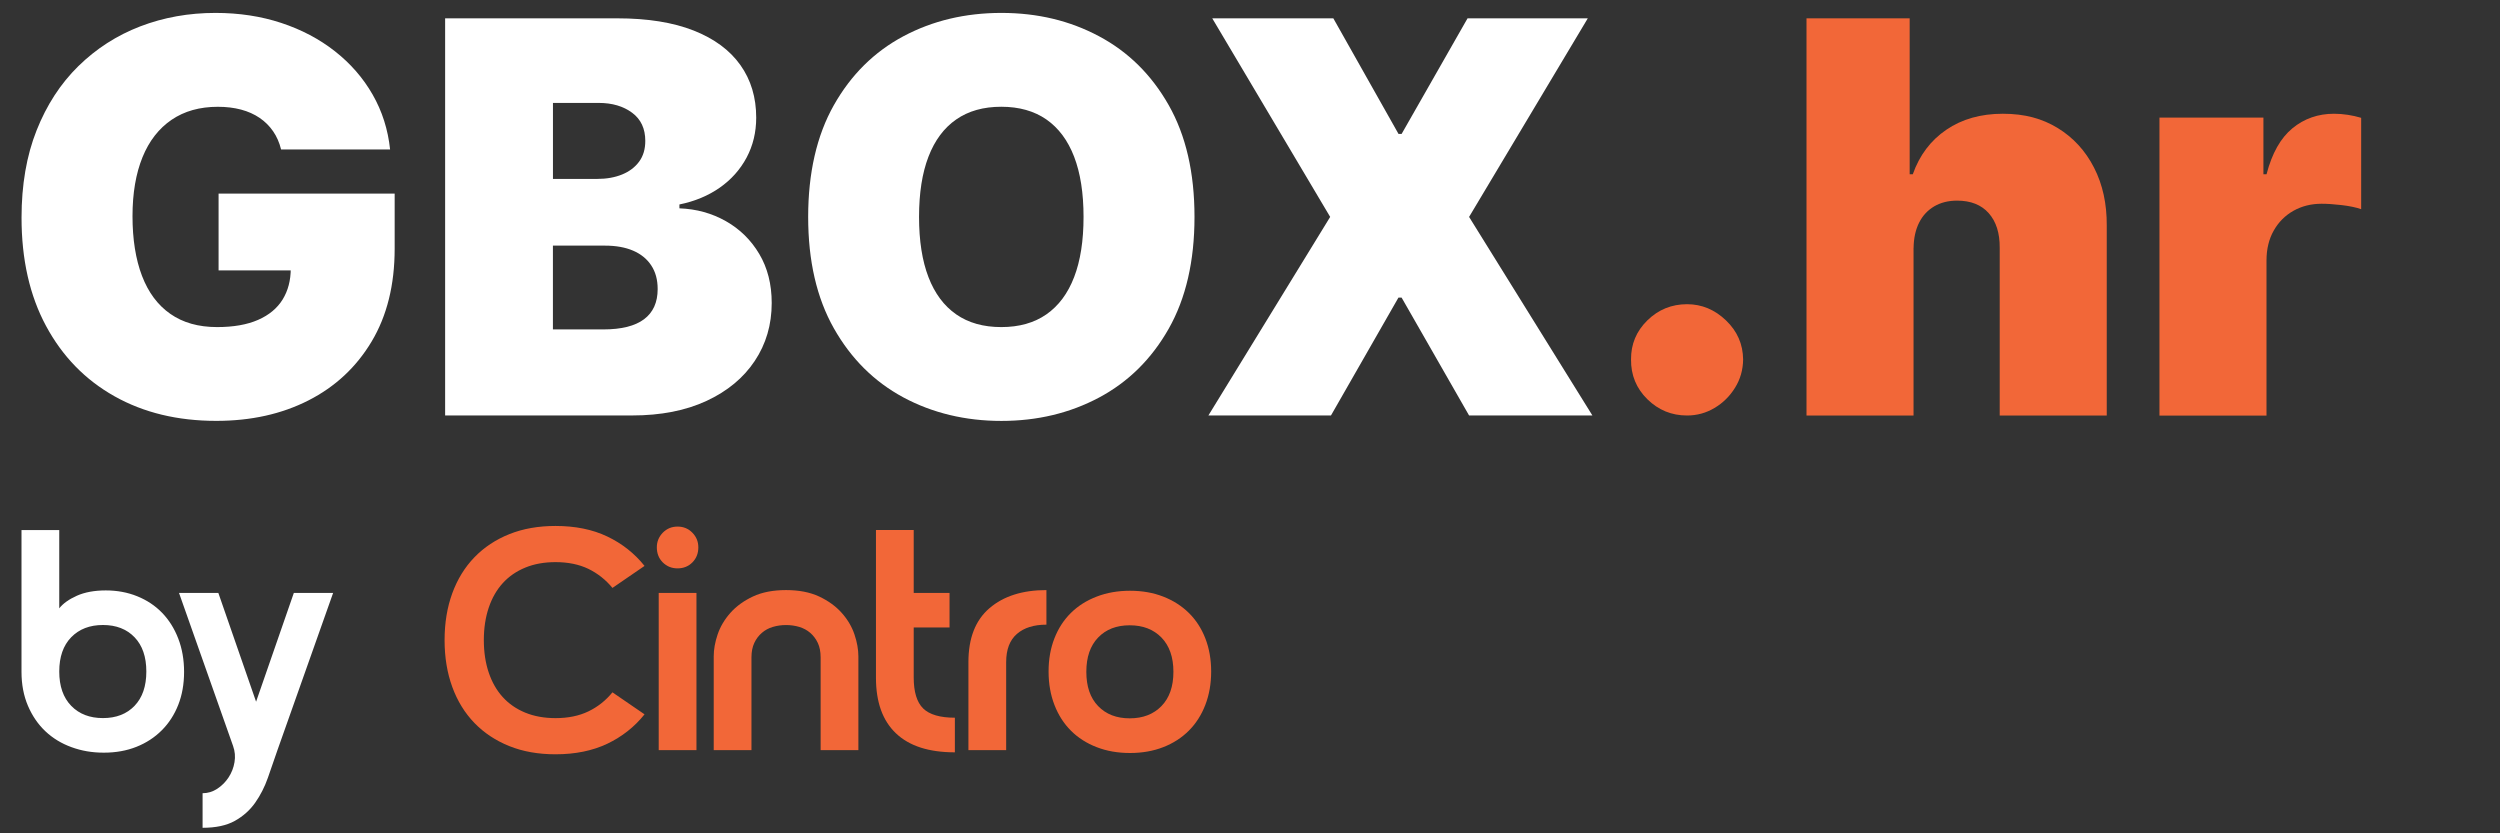 <svg xmlns="http://www.w3.org/2000/svg" id="Layer_1" viewBox="0 0 600 200"><rect x="0" y="0" width="600" height="200" fill="#333333" stroke="none"/><defs><style>.st0 {
fill: #f26738;
}
.st1 {
fill: #fff;
}</style></defs><path class="st1" d="M67.46 35.86c-.41-1.64-1.04-3.09-1.91-4.35-.87-1.26-1.94-2.33-3.23-3.21s-2.78-1.55-4.47-2-3.55-.67-5.57-.67c-4.34.0-8.04 1.04-11.1 3.12-3.05 2.08-5.39 5.07-6.98 8.98s-2.4 8.63-2.4 14.15.76 10.36 2.28 14.33 3.78 7.02 6.8 9.12c3.01 2.11 6.75 3.17 11.22 3.17 3.94.0 7.22-.58 9.84-1.73s4.59-2.78 5.89-4.89 1.95-4.59 1.95-7.45l4.47.46H52.46V46.46h42.26v13.22c0 8.68-1.84 16.11-5.52 22.27-3.68 6.16-8.73 10.87-15.17 14.15s-13.81 4.91-22.13 4.91c-9.28.0-17.43-1.97-24.43-5.91-7.02-3.94-12.48-9.56-16.41-16.85-3.93-7.29-5.89-15.96-5.89-26.01.0-7.88 1.2-14.87 3.61-20.94 2.41-6.08 5.74-11.22 10.03-15.43 4.29-4.2 9.23-7.38 14.85-9.54 5.64-2.16 11.66-3.23 18.07-3.23 5.65.0 10.9.8 15.76 2.4 4.85 1.6 9.15 3.86 12.89 6.8s6.76 6.4 9.05 10.4c2.29 4 3.69 8.39 4.19 13.17H67.46h0z"/><path class="st1" d="M106.83 99.72V4.4h41.33c7.26.0 13.37.98 18.32 2.93s8.68 4.72 11.22 8.29c2.53 3.56 3.79 7.77 3.79 12.61.0 3.51-.77 6.7-2.3 9.58-1.54 2.88-3.69 5.3-6.45 7.23s-5.99 3.28-9.68 4.03V50c4.1.15 7.82 1.19 11.17 3.09s6.02 4.53 8 7.87 2.98 7.25 2.98 11.76c0 5.21-1.36 9.85-4.08 13.92-2.71 4.07-6.57 7.26-11.57 9.58s-10.95 3.49-17.87 3.49h-44.87.0zm25.88-56.78h10.61c2.27.0 4.27-.36 6-1.07s3.09-1.74 4.08-3.09 1.47-3.01 1.47-4.96c0-2.95-1.05-5.2-3.17-6.77-2.11-1.56-4.78-2.35-8-2.35h-10.99v18.24zm0 36.12h12.1c4.34.0 7.6-.82 9.77-2.45 2.17-1.63 3.26-4.04 3.26-7.23.0-2.24-.51-4.12-1.54-5.68-1.02-1.55-2.47-2.73-4.35-3.54s-4.13-1.21-6.77-1.21H132.7v20.11h0z"/><path class="st1" d="M286.68 52.06c0 10.61-2.07 19.56-6.19 26.83-4.12 7.28-9.7 12.78-16.71 16.52-7.02 3.74-14.83 5.61-23.45 5.61s-16.53-1.89-23.53-5.65c-7-3.77-12.55-9.29-16.67-16.57-4.12-7.28-6.17-16.19-6.17-26.74s2.06-19.56 6.17-26.83 9.67-12.78 16.67-16.52c7-3.73 14.84-5.61 23.53-5.61s16.45 1.87 23.45 5.61c7.02 3.74 12.58 9.24 16.71 16.52s6.19 16.22 6.19 26.83h0zm-26.63.0c0-5.71-.75-10.52-2.26-14.45-1.51-3.92-3.73-6.9-6.66-8.94-2.93-2.03-6.54-3.05-10.82-3.05s-7.89 1.01-10.82 3.05c-2.93 2.03-5.15 5.01-6.66 8.94s-2.26 8.74-2.26 14.45.75 10.52 2.26 14.45 3.73 6.9 6.66 8.94 6.54 3.05 10.82 3.05 7.89-1.01 10.82-3.05 5.15-5.01 6.66-8.94c1.51-3.92 2.26-8.74 2.26-14.45z"/><path class="st1" d="M320 4.4l15.64 27.74h.75L352.21 4.4h28.86l-28.49 47.66 29.6 47.66h-29.6l-16.2-28.3h-.75l-16.2 28.3h-29.42l29.23-47.66-28.3-47.66h29.04.0z"/><path class="st0" d="M404.9 99.72c-3.71.0-6.89-1.3-9.54-3.91s-3.95-5.79-3.91-9.54c-.03-3.66 1.27-6.78 3.91-9.37s5.82-3.89 9.54-3.89c3.52.0 6.64 1.3 9.34 3.89 2.71 2.59 4.07 5.72 4.11 9.37-.03 2.5-.68 4.77-1.95 6.8-1.26 2.03-2.91 3.66-4.93 4.85-2.02 1.2-4.22 1.8-6.58 1.8h0z"/><path class="st0" d="M459.25 59.51v40.22h-25.69V4.4h24.76v37.42h.75c1.61-4.56 4.29-8.12 8.05-10.68 3.75-2.56 8.27-3.84 13.55-3.84s9.45 1.15 13.2 3.44c3.73 2.29 6.64 5.46 8.7 9.5 2.07 4.03 3.08 8.66 3.05 13.87v45.61h-25.69V59.5c.03-3.54-.84-6.31-2.63-8.33-1.78-2.02-4.32-3.02-7.61-3.02-2.08.0-3.91.46-5.47 1.37-1.56.92-2.78 2.22-3.63 3.91s-1.3 3.72-1.33 6.08h0z"/><path class="st0" d="M518.27 99.72V28.23h24.95v13.59h.75c1.3-5.02 3.38-8.7 6.21-11.03 2.84-2.33 6.17-3.49 9.98-3.49 1.12.0 2.23.09 3.33.26s2.16.41 3.19.72V50.2c-1.27-.44-2.84-.76-4.7-.98s-3.46-.32-4.8-.32c-2.51.0-4.77.57-6.77 1.7s-3.57 2.71-4.72 4.75c-1.15 2.03-1.73 4.42-1.73 7.15v37.24h-25.69.0z"/><g><path class="st1" d="M14.22 127.21V146c.91-1.16 2.31-2.16 4.22-3.02 1.91-.85 4.23-1.28 6.94-1.28s5.23.46 7.55 1.4 4.3 2.25 5.96 3.96c1.66 1.71 2.96 3.77 3.89 6.19.93 2.41 1.4 5.08 1.4 8s-.47 5.56-1.4 7.92c-.93 2.36-2.25 4.4-3.96 6.11s-3.74 3.03-6.08 3.96-4.94 1.4-7.81 1.4-5.36-.44-7.77-1.32c-2.42-.88-4.5-2.15-6.26-3.81s-3.16-3.7-4.19-6.11c-1.03-2.41-1.55-5.13-1.55-8.15v-34.04h9.06zm18.07 25.73c-1.89-1.96-4.41-2.94-7.58-2.94s-5.71.98-7.62 2.94-2.87 4.71-2.87 8.23.96 6.26 2.87 8.23 4.45 2.94 7.62 2.94 5.7-.98 7.58-2.94 2.83-4.7 2.83-8.23-.94-6.26-2.83-8.23z"/><path class="st1" d="M42.97 142.3h9.43l9.06 26.11 9.06-26.11h9.43l-13.36 37.73c-.75 2.21-1.52 4.43-2.3 6.64-.78 2.21-1.8 4.21-3.06 6-1.26 1.78-2.88 3.23-4.87 4.34-1.99 1.11-4.57 1.66-7.74 1.66v-8.3c1.26.0 2.43-.35 3.51-1.06s1.99-1.61 2.72-2.72c.73-1.11 1.21-2.33 1.43-3.66.23-1.33.11-2.63-.34-3.89l-12.98-36.75z"/><path class="st0" d="M106.7 153.62c0-4.12.62-7.87 1.85-11.24 1.23-3.37 3.01-6.25 5.32-8.64s5.11-4.24 8.38-5.55 6.97-1.96 11.09-1.96c4.73.0 8.87.84 12.41 2.53s6.53 4.04 8.94 7.06l-7.7 5.28c-1.61-1.96-3.54-3.48-5.77-4.57-2.24-1.08-4.87-1.62-7.89-1.62-2.72.0-5.15.44-7.28 1.32-2.14.88-3.94 2.13-5.4 3.74-1.46 1.61-2.58 3.57-3.36 5.89s-1.17 4.91-1.17 7.77.39 5.46 1.17 7.77c.78 2.32 1.9 4.28 3.36 5.89 1.46 1.61 3.26 2.86 5.4 3.74s4.57 1.32 7.28 1.32c3.02.0 5.65-.54 7.89-1.62 2.24-1.08 4.16-2.6 5.77-4.57l7.7 5.28c-2.41 3.02-5.4 5.37-8.94 7.06-3.55 1.68-7.68 2.53-12.41 2.53-4.13.0-7.82-.65-11.09-1.96-3.27-1.31-6.06-3.16-8.38-5.55-2.31-2.39-4.09-5.27-5.32-8.64-1.23-3.37-1.85-7.12-1.85-11.24z"/><path class="st0" d="M157.64 131.36c0-1.36.48-2.53 1.43-3.51.96-.98 2.14-1.47 3.55-1.47s2.59.49 3.55 1.47 1.43 2.15 1.43 3.51c0 1.46-.48 2.67-1.43 3.62s-2.14 1.43-3.55 1.43-2.59-.48-3.55-1.43c-.96-.96-1.43-2.16-1.43-3.62zM158.09 142.3h9.06v37.73h-9.06V142.3z"/><path class="st0" d="M188.65 141.62c3.12.0 5.77.52 7.96 1.55s3.99 2.34 5.4 3.92c1.41 1.58 2.43 3.31 3.06 5.17.63 1.86.94 3.62.94 5.28v22.49h-9.06v-22.26c0-1.36-.23-2.52-.68-3.47-.45-.96-1.06-1.76-1.81-2.41s-1.64-1.13-2.64-1.43c-1.01-.3-2.06-.45-3.17-.45s-2.16.15-3.17.45c-1.01.3-1.89.78-2.64 1.43-.76.65-1.36 1.46-1.81 2.41-.45.96-.68 2.11-.68 3.47v22.26h-9.06v-22.49c0-1.66.31-3.42.94-5.28s1.65-3.58 3.06-5.17c1.41-1.59 3.21-2.89 5.39-3.92 2.19-1.03 4.84-1.55 7.96-1.55z"/><path class="st0" d="M229.17 180.56c-6.24.0-10.96-1.52-14.15-4.57-3.2-3.04-4.79-7.48-4.79-13.32V127.2h9.06v35.39c0 3.47.76 5.95 2.26 7.43 1.51 1.48 4.05 2.23 7.62 2.23v8.3zm-1.28-38.26v8.3h-14.41v-8.3h14.41z"/><path class="st0" d="M232.42 158.9c0-5.74 1.68-10.05 5.06-12.94 3.37-2.89 7.92-4.34 13.66-4.34v8.3c-3.02.0-5.38.74-7.09 2.23-1.71 1.48-2.57 3.74-2.57 6.75v21.13h-9.06V158.9z"/><path class="st0" d="M251.66 161.17c0-2.92.46-5.57 1.4-7.96.93-2.39 2.25-4.43 3.96-6.11 1.71-1.69 3.77-2.99 6.19-3.92 2.41-.93 5.08-1.4 8-1.4s5.57.47 7.96 1.4 4.44 2.24 6.15 3.92c1.71 1.69 3.03 3.72 3.96 6.11.93 2.39 1.4 5.04 1.4 7.96s-.47 5.58-1.4 8c-.93 2.41-2.25 4.48-3.96 6.19s-3.76 3.03-6.15 3.96-5.04 1.4-7.96 1.4-5.58-.46-8-1.4c-2.41-.93-4.48-2.25-6.19-3.96-1.71-1.71-3.03-3.77-3.96-6.19-.93-2.41-1.4-5.08-1.4-8zM260.72 161.24c0 3.52.94 6.26 2.83 8.22s4.41 2.94 7.58 2.94 5.71-.98 7.62-2.94 2.87-4.7 2.87-8.22-.96-6.26-2.87-8.23c-1.91-1.96-4.45-2.94-7.62-2.94s-5.7.98-7.58 2.94c-1.89 1.96-2.83 4.7-2.83 8.23z"/></g></svg>